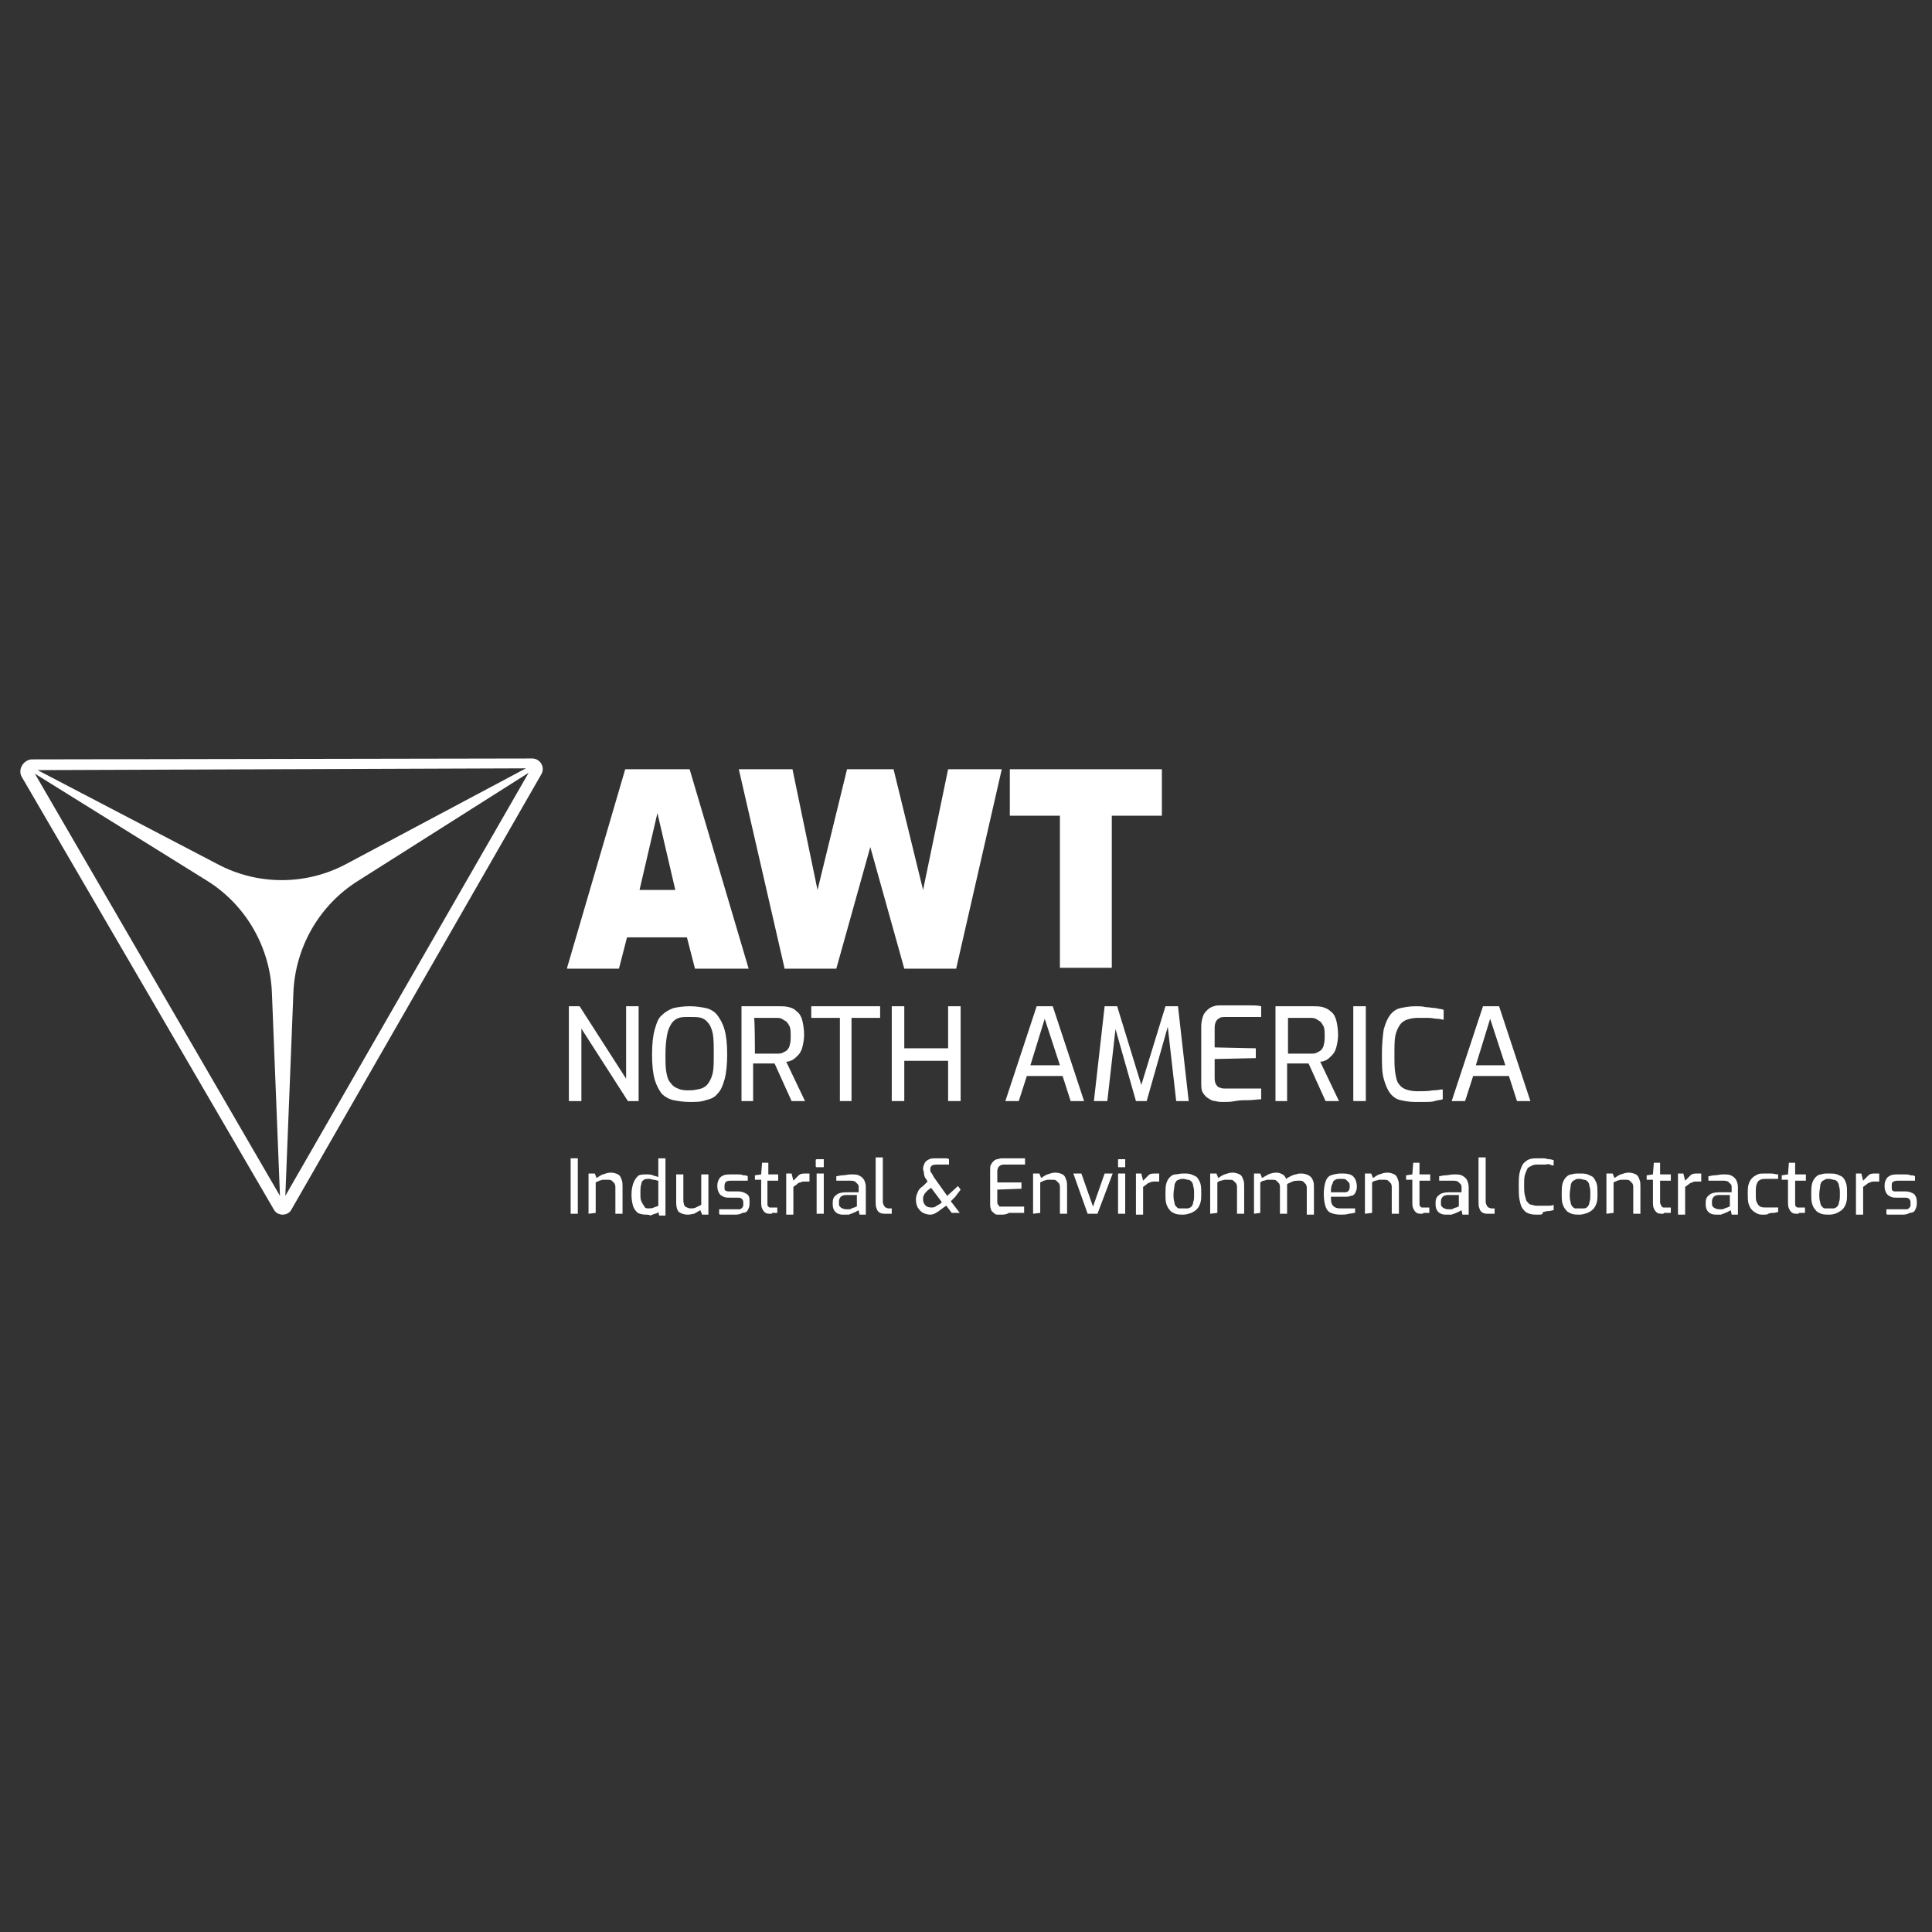 <?xml version="1.0" encoding="UTF-8"?>
<!-- Generator: Adobe Illustrator 27.9.4, SVG Export Plug-In . SVG Version: 9.03 Build 54784)  -->
<svg xmlns="http://www.w3.org/2000/svg" xmlns:xlink="http://www.w3.org/1999/xlink" version="1.1" x="0px" y="0px" viewBox="0 0 216 216" style="enable-background:new 0 0 216 216;" xml:space="preserve">
<rect x="0" y="0" width="216" height="216" fill="#333333" stroke="none"/>
<style type="text/css">
	.st0{fill:#FFFFFF;}
</style>
<g id="Ax">
</g>
<g id="Layer_1">
	<path class="st0" d="M63.4,108.2L69.9,86h7.2l6.6,22.3h-6l-0.9-3.5h-6.7l-0.9,3.5H63.4L63.4,108.2z M71.5,99.5h4l-2-8.6L71.5,99.5z   "></path>
	<path class="st0" d="M87.7,108.2L82.6,86h6l2.8,13.5L94.7,86h5.2l3.3,13.5l2.8-13.5h6l-5.1,22.3h-5.8l-3.8-13.6l-3.8,13.6H87.7   L87.7,108.2z"></path>
	<path class="st0" d="M118.5,108.2v-17h-5.6V86h17v5.2h-5.6v17L118.5,108.2L118.5,108.2z"></path>
	<path class="st0" d="M63.6,123.1v-10.6h1.2l5.2,8.1v-8.1h1.4v10.6h-1.2l-5.2-8.1v8.1H63.6L63.6,123.1z"></path>
	<path class="st0" d="M77.1,123.2c-0.7,0-1.3-0.1-1.8-0.2c-0.5-0.1-1-0.4-1.3-0.7c-0.3-0.4-0.6-0.9-0.8-1.6   c-0.2-0.7-0.3-1.6-0.3-2.8s0.1-2.1,0.3-2.8c0.2-0.7,0.4-1.3,0.8-1.6c0.4-0.4,0.8-0.6,1.3-0.8c0.5-0.1,1.1-0.2,1.8-0.2   c0.7,0,1.3,0.1,1.8,0.2c0.5,0.1,1,0.4,1.3,0.8c0.3,0.4,0.6,0.9,0.8,1.6c0.2,0.7,0.3,1.6,0.3,2.8c0,1.1-0.1,2.1-0.3,2.8   c-0.2,0.7-0.4,1.2-0.8,1.6c-0.3,0.4-0.8,0.6-1.3,0.7C78.4,123.2,77.8,123.2,77.1,123.2L77.1,123.2z M77.1,121.9   c0.5,0,0.9-0.1,1.3-0.2c0.3-0.1,0.6-0.3,0.8-0.6c0.2-0.3,0.4-0.7,0.5-1.2c0.1-0.5,0.1-1.2,0.1-2.1c0-0.9,0-1.6-0.1-2.2   c-0.1-0.5-0.3-1-0.5-1.2c-0.2-0.3-0.5-0.5-0.8-0.6c-0.3-0.1-0.8-0.1-1.3-0.1c-0.5,0-0.9,0-1.2,0.1c-0.3,0.1-0.6,0.3-0.8,0.6   c-0.2,0.3-0.4,0.7-0.5,1.2c-0.1,0.5-0.2,1.3-0.2,2.2c0,0.9,0,1.6,0.1,2.1c0.1,0.5,0.2,0.9,0.5,1.2c0.2,0.3,0.5,0.5,0.8,0.6   C76.2,121.9,76.6,121.9,77.1,121.9L77.1,121.9z"></path>
	<path class="st0" d="M82.9,123.1v-10.6h4.2c0.4,0,0.7,0,1.1,0.1s0.6,0.2,0.9,0.5c0.3,0.2,0.5,0.6,0.6,1s0.2,1,0.2,1.6   c0,0.5-0.1,1-0.2,1.4c-0.1,0.4-0.3,0.7-0.5,0.9c-0.2,0.2-0.4,0.4-0.6,0.5c-0.2,0.1-0.4,0.2-0.7,0.2l2.1,4.4h-1.5l-1.9-4.2   c-0.1,0-0.3,0-0.5,0c-0.2,0-0.4,0-0.6,0s-0.4,0-0.7,0c-0.2,0-0.4,0-0.6,0v4.2H82.9L82.9,123.1z M84.4,117.8h2.5   c0.2,0,0.4,0,0.6-0.1c0.2-0.1,0.4-0.2,0.5-0.3c0.1-0.1,0.3-0.4,0.3-0.6c0.1-0.3,0.1-0.6,0.1-1s0-0.7-0.1-1   c-0.1-0.2-0.2-0.4-0.4-0.6c-0.2-0.1-0.3-0.2-0.5-0.3c-0.2-0.1-0.4-0.1-0.6-0.1h-2.5C84.4,113.9,84.4,117.8,84.4,117.8z"></path>
	<path class="st0" d="M93.9,123.1v-9.3h-3.2v-1.3h7.7v1.3h-3.2v9.3H93.9L93.9,123.1z"></path>
	<path class="st0" d="M99.7,123.1v-10.6h1.4v4.7h4.9v-4.7h1.4v10.6H106v-4.5h-4.9v4.5H99.7z"></path>
	<path class="st0" d="M112.4,123.1l3.5-10.6h1.8l3.5,10.6h-1.5l-0.9-2.8h-4l-0.9,2.8H112.4L112.4,123.1z M115.2,119.1h3.3l-1.7-5.2   L115.2,119.1L115.2,119.1z"></path>
	<path class="st0" d="M122.3,123.1l1.2-10.6h1.4l2.7,8.8l2.7-8.8h1.4l1.2,10.6h-1.4l-1-8.8l0.2,0l-2.5,8.8H127l-2.5-8.8l0.3,0   l-1,8.8L122.3,123.1L122.3,123.1z"></path>
	<path class="st0" d="M136.7,123.2c-0.2,0-0.5,0-0.8-0.1c-0.3,0-0.5-0.1-0.8-0.3c-0.2-0.1-0.4-0.3-0.6-0.6c-0.2-0.3-0.2-0.7-0.2-1.2   v-6.3c0-0.4,0.1-0.8,0.2-1.1c0.1-0.3,0.3-0.5,0.5-0.7s0.4-0.3,0.7-0.4c0.3-0.1,0.5-0.1,0.8-0.1c0.6,0,1.2,0,1.7,0s1,0,1.5,0   c0.4,0,0.9,0,1.3,0.1v1.2h-4.1c-0.4,0-0.6,0.1-0.8,0.3c-0.2,0.2-0.3,0.5-0.3,0.9v2.2l4.6,0.1v1.1l-4.6,0.1v2.2   c0,0.3,0.1,0.6,0.2,0.7c0.1,0.2,0.3,0.3,0.4,0.3c0.2,0.1,0.4,0.1,0.6,0.1h4v1.2c-0.4,0-0.9,0.1-1.4,0.1s-1,0-1.5,0.1   C137.6,123.2,137.2,123.2,136.7,123.2L136.7,123.2z"></path>
	<path class="st0" d="M142.6,123.1v-10.6h4.2c0.4,0,0.7,0,1.1,0.1c0.3,0.1,0.6,0.2,0.9,0.5c0.3,0.2,0.5,0.6,0.6,1s0.2,1,0.2,1.6   c0,0.5-0.1,1-0.2,1.4c-0.1,0.4-0.3,0.7-0.5,0.9c-0.2,0.2-0.4,0.4-0.6,0.5c-0.2,0.1-0.4,0.2-0.7,0.2l2.1,4.4h-1.5l-1.9-4.2   c-0.1,0-0.3,0-0.5,0c-0.2,0-0.4,0-0.6,0s-0.4,0-0.7,0s-0.4,0-0.6,0v4.2H142.6L142.6,123.1z M144.1,117.8h2.5c0.2,0,0.4,0,0.6-0.1   c0.2-0.1,0.4-0.2,0.5-0.3c0.1-0.1,0.3-0.4,0.3-0.6c0.1-0.3,0.1-0.6,0.1-1s0-0.7-0.1-1c-0.1-0.2-0.2-0.4-0.4-0.6   c-0.2-0.1-0.3-0.2-0.5-0.3c-0.2-0.1-0.4-0.1-0.6-0.1h-2.5V117.8L144.1,117.8z"></path>
	<path class="st0" d="M151.3,123.1v-10.6h1.4v10.6H151.3z"></path>
	<path class="st0" d="M158.2,123.2c-0.6,0-1.2-0.1-1.6-0.2c-0.5-0.1-0.9-0.4-1.2-0.8c-0.3-0.4-0.5-0.9-0.7-1.6s-0.2-1.6-0.2-2.8   c0-1.1,0.1-2,0.2-2.7c0.2-0.7,0.4-1.2,0.7-1.6c0.3-0.4,0.7-0.7,1.2-0.8s1-0.2,1.7-0.2c0.4,0,0.7,0,1.1,0.1c0.4,0,0.7,0.1,1.1,0.1   c0.3,0.1,0.7,0.1,0.9,0.2v1.1c-0.2,0-0.4-0.1-0.7-0.1c-0.3,0-0.6-0.1-1-0.1c-0.4,0-0.8,0-1.2,0c-0.5,0-0.9,0.1-1.2,0.2   c-0.3,0.1-0.6,0.3-0.8,0.6c-0.2,0.3-0.4,0.7-0.5,1.2c-0.1,0.5-0.1,1.2-0.1,2.1s0,1.5,0.1,2.1s0.2,1,0.4,1.2   c0.2,0.3,0.5,0.5,0.8,0.6c0.3,0.1,0.7,0.2,1.2,0.2c0.7,0,1.3,0,1.8-0.1c0.5,0,0.8-0.1,1.1-0.1v1.1c-0.3,0.1-0.6,0.1-0.9,0.2   c-0.3,0.1-0.7,0.1-1.1,0.1S158.6,123.2,158.2,123.2L158.2,123.2z"></path>
	<path class="st0" d="M162.3,123.1l3.5-10.6h1.8l3.5,10.6h-1.5l-0.9-2.8h-4l-0.9,2.8H162.3L162.3,123.1z M165,119.1h3.3l-1.7-5.2   L165,119.1L165,119.1z"></path>
	<path class="st0" d="M63.8,135.7v-6.2h0.8v6.2H63.8L63.8,135.7z"></path>
	<path class="st0" d="M65.8,135.7v-4.5h0.7l0.2,0.5c0.2-0.1,0.4-0.3,0.7-0.4c0.3-0.1,0.6-0.2,0.9-0.2c0.3,0,0.6,0.1,0.8,0.2   s0.3,0.3,0.4,0.6c0.1,0.2,0.1,0.5,0.1,0.8v3h-0.8v-2.9c0-0.2,0-0.3-0.1-0.5c-0.1-0.1-0.2-0.2-0.3-0.3c-0.1-0.1-0.3-0.1-0.5-0.1   c-0.2,0-0.3,0-0.5,0c-0.1,0-0.3,0.1-0.4,0.1c-0.1,0.1-0.3,0.1-0.4,0.2v3.4L65.8,135.7L65.8,135.7z"></path>
	<path class="st0" d="M72.2,135.8c-0.4,0-0.7-0.1-0.9-0.2c-0.2-0.2-0.4-0.4-0.5-0.7c-0.1-0.3-0.2-0.8-0.2-1.3c0-0.6,0.1-1,0.2-1.3   c0.1-0.3,0.3-0.6,0.5-0.8c0.2-0.2,0.6-0.2,1-0.2c0.2,0,0.5,0,0.7,0.1c0.2,0.1,0.4,0.1,0.6,0.2v-2.1h0.8v6.4h-0.7l-0.1-0.4   c-0.1,0.1-0.2,0.2-0.4,0.2c-0.2,0.1-0.3,0.1-0.5,0.2C72.6,135.8,72.4,135.8,72.2,135.8L72.2,135.8z M72.5,135.1   c0.2,0,0.4,0,0.6-0.1c0.2-0.1,0.4-0.1,0.5-0.2V132c-0.2,0-0.3-0.1-0.5-0.1s-0.3-0.1-0.5-0.1c-0.3,0-0.5,0-0.6,0.1   c-0.2,0.1-0.3,0.3-0.3,0.5c-0.1,0.2-0.1,0.6-0.1,1c0,0.4,0,0.7,0.1,0.9c0.1,0.2,0.2,0.4,0.3,0.5C72.1,135.1,72.3,135.1,72.5,135.1   L72.5,135.1z"></path>
	<path class="st0" d="M76.9,135.8c-0.4,0-0.7-0.1-1-0.3c-0.2-0.2-0.3-0.6-0.3-1v-3.2h0.8v2.9c0,0.3,0.1,0.6,0.2,0.7   c0.2,0.1,0.4,0.2,0.6,0.2c0.2,0,0.4,0,0.6-0.1c0.2-0.1,0.4-0.2,0.6-0.3v-3.4h0.8v4.5h-0.7l-0.2-0.5c-0.2,0.1-0.5,0.3-0.7,0.4   C77.5,135.7,77.2,135.8,76.9,135.8L76.9,135.8z"></path>
	<path class="st0" d="M82.1,135.8c-0.1,0-0.3,0-0.4,0s-0.3,0-0.5,0c-0.2,0-0.3,0-0.5,0c-0.1,0-0.3,0-0.3-0.1v-0.5h1.9   c0.2,0,0.3,0,0.4,0c0.1,0,0.2-0.1,0.3-0.2c0.1-0.1,0.1-0.2,0.1-0.4v-0.2c0-0.2-0.1-0.3-0.2-0.4c-0.1-0.1-0.3-0.1-0.6-0.1h-0.7   c-0.3,0-0.5,0-0.7-0.1c-0.2-0.1-0.4-0.2-0.5-0.4c-0.1-0.2-0.2-0.4-0.2-0.7v-0.2c0-0.3,0.1-0.5,0.2-0.7c0.1-0.2,0.3-0.3,0.5-0.4   c0.2-0.1,0.6-0.1,1-0.1c0.2,0,0.4,0,0.6,0c0.2,0,0.4,0,0.6,0.1c0.2,0,0.3,0,0.5,0.1v0.5h-1.8c-0.2,0-0.4,0-0.6,0.1   c-0.1,0.1-0.2,0.2-0.2,0.5v0.2c0,0.1,0,0.3,0.1,0.3s0.1,0.1,0.3,0.1s0.2,0,0.4,0h0.7c0.4,0,0.7,0.1,1,0.3s0.3,0.5,0.3,0.8v0.3   c0,0.3-0.1,0.5-0.2,0.7c-0.1,0.2-0.3,0.3-0.6,0.3C82.7,135.8,82.4,135.8,82.1,135.8L82.1,135.8z"></path>
	<path class="st0" d="M86.3,135.7c-0.3,0-0.6,0-0.7-0.1c-0.2-0.1-0.3-0.3-0.4-0.5s-0.1-0.5-0.1-0.9l0-2.3h-0.7v-0.5l0.7-0.1l0.1-1.3   h0.7v1.3H87v0.7h-1.2v2.3c0,0.2,0,0.3,0,0.4s0.1,0.2,0.1,0.2c0.1,0.1,0.1,0.1,0.2,0.1c0.1,0,0.1,0,0.2,0l0.6,0v0.6H86.3L86.3,135.7   z"></path>
	<path class="st0" d="M87.9,135.7v-4.5h0.6l0.2,0.8c0.2-0.2,0.4-0.4,0.6-0.6c0.2-0.2,0.5-0.2,0.8-0.2c0.1,0,0.1,0,0.2,0   c0.1,0,0.1,0,0.2,0v0.9c-0.1,0-0.2,0-0.2,0s-0.2,0-0.3,0c-0.2,0-0.4,0-0.5,0.1c-0.2,0-0.3,0.1-0.4,0.2c-0.1,0.1-0.3,0.2-0.4,0.3   v3.1H87.9L87.9,135.7z"></path>
	<path class="st0" d="M91.4,130.5c-0.1,0-0.2,0-0.2-0.1v-0.7c0-0.1,0.1-0.1,0.2-0.1h0.6c0,0,0.1,0,0.1,0c0,0,0,0.1,0,0.1v0.7   c0,0.1,0,0.1-0.1,0.1H91.4z M91.3,135.7v-4.5h0.8v4.5H91.3z"></path>
	<path class="st0" d="M94.2,135.8c-0.3,0-0.6-0.1-0.8-0.3s-0.3-0.5-0.3-0.8v-0.3c0-0.3,0.1-0.6,0.4-0.8c0.2-0.2,0.6-0.3,1.1-0.3h1.4   v-0.5c0-0.2,0-0.3-0.1-0.4c-0.1-0.1-0.2-0.2-0.3-0.3c-0.2-0.1-0.4-0.1-0.7-0.1h-1.4v-0.5c0.2,0,0.4-0.1,0.7-0.1   c0.3,0,0.6-0.1,0.9-0.1c0.4,0,0.7,0,0.9,0.1c0.2,0.1,0.4,0.2,0.6,0.5c0.1,0.2,0.2,0.5,0.2,0.8v3.1h-0.7l-0.1-0.5   c0,0-0.1,0.1-0.2,0.1c-0.1,0.1-0.2,0.1-0.4,0.2c-0.2,0.1-0.3,0.1-0.5,0.2C94.6,135.8,94.4,135.8,94.2,135.8L94.2,135.8z    M94.6,135.2c0.1,0,0.2,0,0.3,0c0.1,0,0.2,0,0.3-0.1c0.1,0,0.2-0.1,0.3-0.1c0.1,0,0.2-0.1,0.2-0.1c0.1,0,0.1,0,0.1,0v-1.3l-1.2,0   c-0.3,0-0.5,0.1-0.6,0.2s-0.2,0.3-0.2,0.5v0.2c0,0.2,0,0.3,0.1,0.4c0.1,0.1,0.2,0.2,0.3,0.2C94.4,135.2,94.5,135.2,94.6,135.2   L94.6,135.2z"></path>
	<path class="st0" d="M99.1,135.7c-0.3,0-0.5,0-0.7-0.1s-0.3-0.2-0.4-0.5c-0.1-0.2-0.1-0.5-0.1-0.8v-4.9h0.8v4.8   c0,0.2,0,0.4,0.1,0.5c0,0.1,0.1,0.2,0.2,0.3c0.1,0,0.2,0.1,0.3,0.1l0.4,0v0.6L99.1,135.7L99.1,135.7z"></path>
	<path class="st0" d="M104,135.8c-0.3,0-0.6-0.1-0.8-0.2c-0.2-0.1-0.4-0.3-0.6-0.6c-0.1-0.2-0.2-0.5-0.2-0.9c0-0.3,0.1-0.6,0.2-0.8   c0.1-0.3,0.3-0.5,0.6-0.7l0.5-0.5l-0.1-0.2c-0.2-0.2-0.3-0.5-0.3-0.7c0-0.2-0.1-0.4-0.1-0.5c0-0.3,0.1-0.5,0.2-0.7   c0.1-0.2,0.3-0.3,0.5-0.4c0.2-0.1,0.5-0.1,0.7-0.1c0.2,0,0.4,0,0.6,0c0.2,0,0.3,0,0.5,0c0.1,0,0.3,0,0.4,0.1v0.6h-1.3   c-0.2,0-0.4,0-0.6,0.1c-0.1,0.1-0.2,0.2-0.2,0.4c0,0.1,0,0.3,0.1,0.4c0.1,0.1,0.2,0.3,0.3,0.5l1.5,2.1l1.2-1.1l0.3,0.4l-0.6,0.8   l-0.5,0.5l1,1.3h-0.9l-0.6-0.8l-0.3,0.2c-0.3,0.2-0.5,0.4-0.7,0.5C104.5,135.7,104.3,135.8,104,135.8L104,135.8z M104.1,135   c0.2,0,0.3,0,0.5-0.1c0.1-0.1,0.3-0.2,0.5-0.3l0.2-0.2l-1.2-1.6l-0.4,0.3c-0.2,0.2-0.3,0.3-0.4,0.5s-0.1,0.3-0.1,0.5   c0,0.3,0.1,0.5,0.3,0.7C103.6,134.9,103.8,135,104.1,135L104.1,135z"></path>
	<path class="st0" d="M111.9,135.8c-0.1,0-0.3,0-0.4,0c-0.2,0-0.3-0.1-0.4-0.2c-0.1-0.1-0.3-0.2-0.3-0.4c-0.1-0.2-0.1-0.4-0.1-0.7   v-3.7c0-0.2,0-0.5,0.1-0.6c0.1-0.2,0.2-0.3,0.3-0.4c0.1-0.1,0.3-0.2,0.4-0.2s0.3-0.1,0.5-0.1c0.4,0,0.7,0,1,0c0.3,0,0.6,0,0.8,0   c0.3,0,0.5,0,0.8,0v0.7h-2.4c-0.2,0-0.4,0.1-0.5,0.2c-0.1,0.1-0.2,0.3-0.2,0.5v1.3l2.7,0v0.7l-2.7,0.1v1.3c0,0.2,0,0.3,0.1,0.4   c0.1,0.1,0.1,0.2,0.2,0.2c0.1,0,0.2,0,0.3,0h2.4v0.7c-0.3,0-0.5,0-0.8,0c-0.3,0-0.6,0-0.9,0C112.5,135.8,112.2,135.8,111.9,135.8   L111.9,135.8z"></path>
	<path class="st0" d="M115.5,135.7v-4.5h0.7l0.2,0.5c0.2-0.1,0.4-0.3,0.7-0.4c0.3-0.1,0.6-0.2,0.9-0.2c0.3,0,0.6,0.1,0.8,0.2   c0.2,0.1,0.3,0.3,0.4,0.6c0.1,0.2,0.1,0.5,0.1,0.8v3h-0.8v-2.9c0-0.2,0-0.3-0.1-0.5c-0.1-0.1-0.2-0.2-0.3-0.3   c-0.1-0.1-0.3-0.1-0.5-0.1c-0.2,0-0.3,0-0.5,0c-0.1,0-0.3,0.1-0.4,0.1c-0.1,0.1-0.3,0.1-0.4,0.2v3.4L115.5,135.7L115.5,135.7z"></path>
	<path class="st0" d="M121.6,135.7l-1.6-4.5h0.9l1.3,3.7l1.3-3.7h0.9l-1.7,4.5H121.6L121.6,135.7z"></path>
	<path class="st0" d="M125.1,130.5c-0.1,0-0.1,0-0.1-0.1v-0.7c0-0.1,0-0.1,0.1-0.1h0.6c0,0,0.1,0,0.1,0c0,0,0,0.1,0,0.1v0.7   c0,0.1,0,0.1-0.1,0.1H125.1z M125,135.7v-4.5h0.8v4.5H125z"></path>
	<path class="st0" d="M127,135.7v-4.5h0.6l0.2,0.8c0.2-0.2,0.4-0.4,0.6-0.6c0.2-0.2,0.5-0.2,0.8-0.2c0.1,0,0.1,0,0.2,0   c0.1,0,0.1,0,0.2,0v0.9c-0.1,0-0.2,0-0.2,0c-0.1,0-0.2,0-0.3,0c-0.2,0-0.4,0-0.5,0.1c-0.1,0-0.3,0.1-0.4,0.2   c-0.1,0.1-0.3,0.2-0.4,0.3v3.1H127L127,135.7z"></path>
	<path class="st0" d="M132.3,135.8c-0.3,0-0.6,0-0.9-0.1c-0.2-0.1-0.5-0.2-0.6-0.4c-0.2-0.2-0.3-0.4-0.4-0.7   c-0.1-0.3-0.1-0.7-0.1-1.1s0-0.9,0.1-1.2c0.1-0.3,0.2-0.5,0.4-0.7s0.4-0.3,0.6-0.3s0.5-0.1,0.9-0.1s0.6,0,0.9,0.1   c0.2,0.1,0.5,0.2,0.6,0.3s0.3,0.4,0.4,0.7c0.1,0.3,0.1,0.7,0.1,1.1c0,0.5,0,0.8-0.1,1.1c-0.1,0.3-0.2,0.5-0.4,0.7   c-0.2,0.2-0.4,0.3-0.6,0.4C132.9,135.7,132.6,135.8,132.3,135.8L132.3,135.8z M132.3,135.1c0.2,0,0.3,0,0.5,0   c0.1,0,0.3-0.1,0.4-0.2c0.1-0.1,0.2-0.3,0.2-0.5c0.1-0.2,0.1-0.5,0.1-0.9s0-0.6-0.1-0.9c0-0.2-0.1-0.4-0.2-0.5   c-0.1-0.1-0.2-0.2-0.4-0.2c-0.1,0-0.3-0.1-0.5-0.1c-0.2,0-0.4,0-0.5,0.1c-0.1,0-0.3,0.1-0.3,0.2c-0.1,0.1-0.2,0.3-0.2,0.5   c0,0.2-0.1,0.5-0.1,0.9s0,0.6,0.1,0.9c0,0.2,0.1,0.4,0.2,0.5c0.1,0.1,0.2,0.2,0.3,0.2C131.9,135.1,132.1,135.1,132.3,135.1z"></path>
	<path class="st0" d="M135.3,135.7v-4.5h0.7l0.2,0.5c0.2-0.1,0.4-0.3,0.7-0.4c0.3-0.1,0.6-0.2,0.9-0.2c0.3,0,0.6,0.1,0.8,0.2   s0.3,0.3,0.4,0.6c0.1,0.2,0.1,0.5,0.1,0.8v3h-0.8v-2.9c0-0.2,0-0.3-0.1-0.5c-0.1-0.1-0.2-0.2-0.3-0.3c-0.1-0.1-0.3-0.1-0.5-0.1   c-0.2,0-0.3,0-0.5,0c-0.1,0-0.3,0.1-0.4,0.1s-0.3,0.1-0.4,0.2v3.4L135.3,135.7L135.3,135.7z"></path>
	<path class="st0" d="M140.2,135.7v-4.5h0.7l0.2,0.5c0.2-0.1,0.5-0.3,0.7-0.4s0.6-0.2,0.9-0.2c0.3,0,0.5,0.1,0.7,0.2   c0.2,0.1,0.3,0.3,0.4,0.5c0.1-0.1,0.3-0.2,0.5-0.3c0.2-0.1,0.4-0.2,0.6-0.2c0.2-0.1,0.4-0.1,0.6-0.1c0.3,0,0.6,0.1,0.8,0.2   c0.2,0.1,0.4,0.3,0.5,0.6c0.1,0.2,0.1,0.5,0.1,0.8v3h-0.8v-2.9c0-0.2,0-0.3-0.1-0.5c-0.1-0.1-0.2-0.2-0.3-0.3   c-0.1-0.1-0.3-0.1-0.5-0.1c-0.2,0-0.5,0-0.7,0.1c-0.2,0.1-0.5,0.2-0.6,0.3c0,0.1,0,0.1,0,0.2c0,0.1,0,0.1,0,0.2v2.9h-0.8v-2.9   c0-0.2,0-0.3-0.1-0.5c-0.1-0.1-0.2-0.2-0.3-0.3c-0.1-0.1-0.3-0.1-0.5-0.1c-0.2,0-0.3,0-0.5,0c-0.1,0-0.3,0.1-0.4,0.1   s-0.3,0.1-0.4,0.2v3.4L140.2,135.7L140.2,135.7z"></path>
	<path class="st0" d="M149.9,135.8c-0.5,0-0.9-0.1-1.1-0.2c-0.3-0.1-0.5-0.4-0.6-0.7s-0.2-0.8-0.2-1.4c0-0.6,0.1-1.1,0.2-1.4   c0.1-0.3,0.3-0.6,0.6-0.7c0.3-0.1,0.7-0.2,1.1-0.2c0.4,0,0.7,0,1,0.1c0.3,0.1,0.4,0.2,0.6,0.5c0.1,0.2,0.2,0.5,0.2,0.9   c0,0.3-0.1,0.5-0.2,0.7c-0.1,0.2-0.3,0.3-0.5,0.3c-0.2,0.1-0.4,0.1-0.7,0.1h-1.5c0,0.3,0,0.6,0.1,0.8c0.1,0.2,0.2,0.3,0.4,0.4   c0.2,0.1,0.4,0.1,0.8,0.1h1.4v0.5c-0.2,0-0.5,0.1-0.7,0.1C150.5,135.8,150.2,135.8,149.9,135.8L149.9,135.8z M148.8,133.3h1.4   c0.2,0,0.4,0,0.5-0.1c0.1-0.1,0.2-0.2,0.2-0.5c0-0.2,0-0.4-0.1-0.5c-0.1-0.1-0.2-0.2-0.3-0.3c-0.1-0.1-0.3-0.1-0.6-0.1   c-0.3,0-0.5,0-0.6,0.1c-0.2,0.1-0.3,0.2-0.3,0.4C148.8,132.6,148.8,132.9,148.8,133.3L148.8,133.3z"></path>
	<path class="st0" d="M152.6,135.7v-4.5h0.7l0.2,0.5c0.2-0.1,0.4-0.3,0.7-0.4c0.3-0.1,0.6-0.2,0.9-0.2c0.3,0,0.6,0.1,0.8,0.2   s0.3,0.3,0.4,0.6c0.1,0.2,0.1,0.5,0.1,0.8v3h-0.8v-2.9c0-0.2,0-0.3-0.1-0.5c-0.1-0.1-0.2-0.2-0.3-0.3c-0.1-0.1-0.3-0.1-0.5-0.1   c-0.2,0-0.3,0-0.5,0c-0.1,0-0.3,0.1-0.4,0.1s-0.3,0.1-0.4,0.2v3.4L152.6,135.7L152.6,135.7z"></path>
	<path class="st0" d="M159.1,135.7c-0.3,0-0.6,0-0.7-0.1c-0.2-0.1-0.3-0.3-0.4-0.5c-0.1-0.2-0.1-0.5-0.1-0.9l0-2.3h-0.7v-0.5   l0.7-0.1l0.1-1.3h0.7v1.3h1.2v0.7h-1.2v2.3c0,0.2,0,0.3,0,0.4c0,0.1,0.1,0.2,0.1,0.2c0.1,0.1,0.1,0.1,0.2,0.1c0.1,0,0.1,0,0.2,0   l0.6,0v0.6H159.1L159.1,135.7z"></path>
	<path class="st0" d="M161.6,135.8c-0.3,0-0.6-0.1-0.8-0.3s-0.3-0.5-0.3-0.8v-0.3c0-0.3,0.1-0.6,0.4-0.8c0.2-0.2,0.6-0.3,1.1-0.3   h1.4v-0.5c0-0.2,0-0.3-0.1-0.4c-0.1-0.1-0.2-0.2-0.3-0.3c-0.2-0.1-0.4-0.1-0.7-0.1h-1.4v-0.5c0.2,0,0.4-0.1,0.7-0.1   c0.3,0,0.6-0.1,0.9-0.1c0.4,0,0.7,0,0.9,0.1c0.2,0.1,0.4,0.2,0.6,0.5c0.1,0.2,0.2,0.5,0.2,0.8v3.1h-0.7l-0.1-0.5   c0,0-0.1,0.1-0.2,0.1c-0.1,0.1-0.2,0.1-0.4,0.2c-0.2,0.1-0.3,0.1-0.5,0.2C162,135.8,161.8,135.8,161.6,135.8L161.6,135.8z    M161.9,135.2c0.1,0,0.2,0,0.3,0c0.1,0,0.2,0,0.3-0.1c0.1,0,0.2-0.1,0.3-0.1c0.1,0,0.2-0.1,0.2-0.1c0.1,0,0.1,0,0.1,0v-1.3l-1.2,0   c-0.3,0-0.5,0.1-0.6,0.2c-0.1,0.1-0.2,0.3-0.2,0.5v0.2c0,0.2,0,0.3,0.1,0.4c0.1,0.1,0.2,0.2,0.3,0.2   C161.7,135.2,161.8,135.2,161.9,135.2L161.9,135.2z"></path>
	<path class="st0" d="M166.5,135.7c-0.3,0-0.5,0-0.7-0.1c-0.2-0.1-0.3-0.2-0.4-0.5c-0.1-0.2-0.1-0.5-0.1-0.8v-4.9h0.8v4.8   c0,0.2,0,0.4,0.1,0.5c0,0.1,0.1,0.2,0.2,0.3c0.1,0,0.2,0.1,0.3,0.1l0.4,0v0.6L166.5,135.7L166.5,135.7z"></path>
	<path class="st0" d="M172,135.8c-0.4,0-0.7,0-1-0.1c-0.3-0.1-0.5-0.2-0.7-0.5c-0.2-0.2-0.3-0.5-0.4-1c-0.1-0.4-0.1-1-0.1-1.6   c0-0.6,0-1.1,0.1-1.5c0.1-0.4,0.2-0.7,0.4-1c0.2-0.2,0.4-0.4,0.7-0.5c0.3-0.1,0.6-0.1,1-0.1c0.2,0,0.4,0,0.6,0   c0.2,0,0.4,0.1,0.6,0.1c0.2,0,0.4,0.1,0.5,0.1v0.6c-0.1,0-0.2,0-0.4-0.1s-0.4,0-0.6,0c-0.2,0-0.4,0-0.7,0c-0.3,0-0.5,0-0.7,0.1   c-0.2,0.1-0.4,0.2-0.5,0.3c-0.1,0.2-0.2,0.4-0.3,0.7c-0.1,0.3-0.1,0.7-0.1,1.2s0,0.9,0.1,1.2c0.1,0.3,0.1,0.6,0.3,0.7   c0.1,0.2,0.3,0.3,0.5,0.3c0.2,0.1,0.4,0.1,0.7,0.1c0.4,0,0.8,0,1,0c0.3,0,0.5,0,0.7-0.1v0.6c-0.2,0-0.3,0.1-0.6,0.1   s-0.4,0.1-0.6,0.1C172.5,135.8,172.3,135.8,172,135.8L172,135.8z"></path>
	<path class="st0" d="M176.6,135.8c-0.3,0-0.6,0-0.9-0.1c-0.2-0.1-0.5-0.2-0.6-0.4c-0.2-0.2-0.3-0.4-0.4-0.7   c-0.1-0.3-0.1-0.7-0.1-1.1s0-0.9,0.1-1.2c0.1-0.3,0.2-0.5,0.4-0.7s0.4-0.3,0.6-0.3c0.3-0.1,0.5-0.1,0.9-0.1s0.6,0,0.9,0.1   c0.2,0.1,0.5,0.2,0.6,0.3s0.3,0.4,0.4,0.7c0.1,0.3,0.1,0.7,0.1,1.1c0,0.5,0,0.8-0.1,1.1s-0.2,0.5-0.4,0.7s-0.4,0.3-0.6,0.4   C177.2,135.7,176.9,135.8,176.6,135.8L176.6,135.8z M176.6,135.1c0.2,0,0.3,0,0.5,0s0.3-0.1,0.4-0.2c0.1-0.1,0.2-0.3,0.2-0.5   c0.1-0.2,0.1-0.5,0.1-0.9s0-0.6-0.1-0.9c0-0.2-0.1-0.4-0.2-0.5c-0.1-0.1-0.2-0.2-0.4-0.2c-0.1,0-0.3-0.1-0.5-0.1s-0.4,0-0.5,0.1   s-0.3,0.1-0.3,0.2c-0.1,0.1-0.2,0.3-0.2,0.5c0,0.2-0.1,0.5-0.1,0.9s0,0.6,0.1,0.9c0,0.2,0.1,0.4,0.2,0.5c0.1,0.1,0.2,0.2,0.3,0.2   S176.4,135.1,176.6,135.1z"></path>
	<path class="st0" d="M179.6,135.7v-4.5h0.7l0.2,0.5c0.2-0.1,0.4-0.3,0.7-0.4c0.3-0.1,0.6-0.2,0.9-0.2c0.3,0,0.6,0.1,0.8,0.2   s0.3,0.3,0.4,0.6c0.1,0.2,0.1,0.5,0.1,0.8v3h-0.8v-2.9c0-0.2,0-0.3-0.1-0.5c-0.1-0.1-0.2-0.2-0.3-0.3c-0.1-0.1-0.3-0.1-0.5-0.1   c-0.2,0-0.3,0-0.5,0c-0.1,0-0.3,0.1-0.4,0.1c-0.1,0.1-0.3,0.1-0.4,0.2v3.4L179.6,135.7L179.6,135.7z"></path>
	<path class="st0" d="M186,135.7c-0.3,0-0.6,0-0.7-0.1c-0.2-0.1-0.3-0.3-0.4-0.5c-0.1-0.2-0.1-0.5-0.1-0.9l0-2.3h-0.7v-0.5l0.7-0.1   l0.1-1.3h0.7v1.3h1.2v0.7h-1.2v2.3c0,0.2,0,0.3,0.1,0.4c0,0.1,0.1,0.2,0.1,0.2c0.1,0.1,0.1,0.1,0.2,0.1c0.1,0,0.1,0,0.2,0l0.6,0   v0.6H186L186,135.7z"></path>
	<path class="st0" d="M187.6,135.7v-4.5h0.6l0.2,0.8c0.2-0.2,0.4-0.4,0.6-0.6c0.2-0.2,0.5-0.2,0.8-0.2c0.1,0,0.1,0,0.2,0   c0.1,0,0.1,0,0.2,0v0.9c-0.1,0-0.2,0-0.2,0c-0.1,0-0.2,0-0.3,0c-0.2,0-0.4,0-0.5,0.1c-0.1,0-0.3,0.1-0.4,0.2   c-0.1,0.1-0.3,0.2-0.4,0.3v3.1H187.6z"></path>
	<path class="st0" d="M191.8,135.8c-0.3,0-0.6-0.1-0.8-0.3s-0.3-0.5-0.3-0.8v-0.3c0-0.3,0.1-0.6,0.4-0.8c0.2-0.2,0.6-0.3,1.1-0.3   h1.4v-0.5c0-0.2,0-0.3-0.1-0.4c-0.1-0.1-0.2-0.2-0.3-0.3c-0.2-0.1-0.4-0.1-0.7-0.1H191v-0.5c0.2,0,0.4-0.1,0.7-0.1   c0.3,0,0.6-0.1,0.9-0.1c0.4,0,0.7,0,0.9,0.1c0.2,0.1,0.4,0.2,0.6,0.5c0.1,0.2,0.2,0.5,0.2,0.8v3.1h-0.7l-0.1-0.5   c0,0-0.1,0.1-0.2,0.1c-0.1,0.1-0.2,0.1-0.4,0.2c-0.2,0.1-0.3,0.1-0.5,0.2C192.2,135.8,192,135.8,191.8,135.8L191.8,135.8z    M192.2,135.2c0.1,0,0.2,0,0.3,0c0.1,0,0.2,0,0.3-0.1c0.1,0,0.2-0.1,0.3-0.1c0.1,0,0.2-0.1,0.2-0.1c0.1,0,0.1,0,0.1,0v-1.3l-1.2,0   c-0.3,0-0.5,0.1-0.6,0.2c-0.1,0.1-0.2,0.3-0.2,0.5v0.2c0,0.2,0,0.3,0.1,0.4c0.1,0.1,0.2,0.2,0.3,0.2   C192,135.2,192.1,135.2,192.2,135.2L192.2,135.2z"></path>
	<path class="st0" d="M197.2,135.8c-0.3,0-0.5,0-0.7-0.1c-0.2-0.1-0.4-0.2-0.6-0.4c-0.2-0.2-0.3-0.4-0.4-0.7   c-0.1-0.3-0.1-0.7-0.1-1.1c0-0.5,0-0.8,0.1-1.1c0.1-0.3,0.2-0.5,0.4-0.7c0.2-0.2,0.4-0.3,0.6-0.4c0.2-0.1,0.5-0.1,0.8-0.1   c0.2,0,0.5,0,0.7,0c0.3,0,0.5,0.1,0.8,0.1v0.5h-1.3c-0.3,0-0.5,0-0.7,0.1c-0.2,0.1-0.3,0.2-0.4,0.5c-0.1,0.2-0.1,0.6-0.1,1   c0,0.5,0,0.8,0.1,1c0.1,0.2,0.2,0.4,0.4,0.5c0.2,0.1,0.4,0.1,0.7,0.1h1.3v0.5c-0.1,0-0.3,0.1-0.5,0.1c-0.2,0-0.4,0-0.6,0.1   C197.6,135.8,197.4,135.8,197.2,135.8L197.2,135.8z"></path>
	<path class="st0" d="M201.1,135.7c-0.3,0-0.6,0-0.7-0.1c-0.2-0.1-0.3-0.3-0.4-0.5c-0.1-0.2-0.1-0.5-0.1-0.9l0-2.3h-0.7v-0.5   l0.7-0.1l0.1-1.3h0.7v1.3h1.2v0.7h-1.2v2.3c0,0.2,0,0.3,0,0.4s0.1,0.2,0.1,0.2c0.1,0.1,0.1,0.1,0.2,0.1c0.1,0,0.1,0,0.2,0l0.6,0   v0.6H201.1L201.1,135.7z"></path>
	<path class="st0" d="M204.5,135.8c-0.3,0-0.6,0-0.9-0.1c-0.2-0.1-0.5-0.2-0.6-0.4c-0.2-0.2-0.3-0.4-0.4-0.7   c-0.1-0.3-0.1-0.7-0.1-1.1s0-0.9,0.1-1.2c0.1-0.3,0.2-0.5,0.4-0.7s0.4-0.3,0.6-0.3c0.2-0.1,0.5-0.1,0.9-0.1c0.3,0,0.6,0,0.9,0.1   c0.2,0.1,0.5,0.2,0.6,0.3c0.2,0.2,0.3,0.4,0.4,0.7c0.1,0.3,0.1,0.7,0.1,1.1c0,0.5,0,0.8-0.1,1.1c-0.1,0.3-0.2,0.5-0.4,0.7   c-0.2,0.2-0.4,0.3-0.6,0.4S204.9,135.8,204.5,135.8L204.5,135.8z M204.5,135.1c0.2,0,0.3,0,0.5,0c0.1,0,0.3-0.1,0.4-0.2   c0.1-0.1,0.2-0.3,0.2-0.5c0.1-0.2,0.1-0.5,0.1-0.9s0-0.6-0.1-0.9c0-0.2-0.1-0.4-0.2-0.5c-0.1-0.1-0.2-0.2-0.4-0.2   c-0.1,0-0.3-0.1-0.5-0.1c-0.2,0-0.4,0-0.5,0.1s-0.3,0.1-0.3,0.2c-0.1,0.1-0.2,0.3-0.2,0.5c0,0.2-0.1,0.5-0.1,0.9s0,0.6,0.1,0.9   c0,0.2,0.1,0.4,0.2,0.5c0.1,0.1,0.2,0.2,0.3,0.2S204.4,135.1,204.5,135.1z"></path>
	<path class="st0" d="M207.5,135.7v-4.5h0.6l0.2,0.8c0.2-0.2,0.4-0.4,0.6-0.6s0.5-0.2,0.8-0.2c0.1,0,0.1,0,0.2,0c0.1,0,0.1,0,0.2,0   v0.9c-0.1,0-0.2,0-0.2,0c-0.1,0-0.2,0-0.3,0c-0.2,0-0.4,0-0.5,0.1c-0.1,0-0.3,0.1-0.4,0.2c-0.1,0.1-0.3,0.2-0.4,0.3v3.1H207.5z"></path>
	<path class="st0" d="M212.6,135.8c-0.1,0-0.3,0-0.4,0c-0.2,0-0.3,0-0.5,0c-0.2,0-0.3,0-0.5,0s-0.3,0-0.3-0.1v-0.5h1.9   c0.2,0,0.3,0,0.4,0c0.1,0,0.2-0.1,0.3-0.2c0.1-0.1,0.1-0.2,0.1-0.4v-0.2c0-0.2-0.1-0.3-0.2-0.4c-0.1-0.1-0.3-0.1-0.6-0.1h-0.7   c-0.3,0-0.5,0-0.7-0.1c-0.2-0.1-0.4-0.2-0.5-0.4c-0.1-0.2-0.2-0.4-0.2-0.7v-0.2c0-0.3,0.1-0.5,0.2-0.7c0.1-0.2,0.3-0.3,0.5-0.4   c0.2-0.1,0.6-0.1,1-0.1c0.2,0,0.4,0,0.6,0c0.2,0,0.4,0,0.6,0.1c0.2,0,0.3,0,0.5,0.1v0.5h-1.8c-0.2,0-0.4,0-0.6,0.1   s-0.2,0.2-0.2,0.5v0.2c0,0.1,0,0.3,0.1,0.3c0.1,0.1,0.1,0.1,0.3,0.1s0.2,0,0.4,0h0.7c0.4,0,0.7,0.1,1,0.3c0.2,0.2,0.3,0.5,0.3,0.8   v0.3c0,0.3-0.1,0.5-0.2,0.7c-0.1,0.2-0.3,0.3-0.6,0.3C213.2,135.8,212.9,135.8,212.6,135.8L212.6,135.8z"></path>
	<path class="st0" d="M30.6,135.2L2.4,86.8C2,86,2.6,85,3.5,84.9l56-0.1c0.9,0,1.5,1,1,1.8l-27.9,48.6C32.2,136,31,136,30.6,135.2   L30.6,135.2z M58.8,85.9L4.2,86.1l20.1,10.5c4.5,2.4,9.9,2.4,14.4,0L58.8,85.9z M3.9,86.5l27.4,47.2L30.4,111   c-0.2-5.1-2.9-9.8-7.2-12.5L3.9,86.5z M31.9,133.7l27.2-47.3L40,98.5c-4.3,2.7-7,7.4-7.2,12.5L31.9,133.7L31.9,133.7z"></path>
</g>
</svg>
